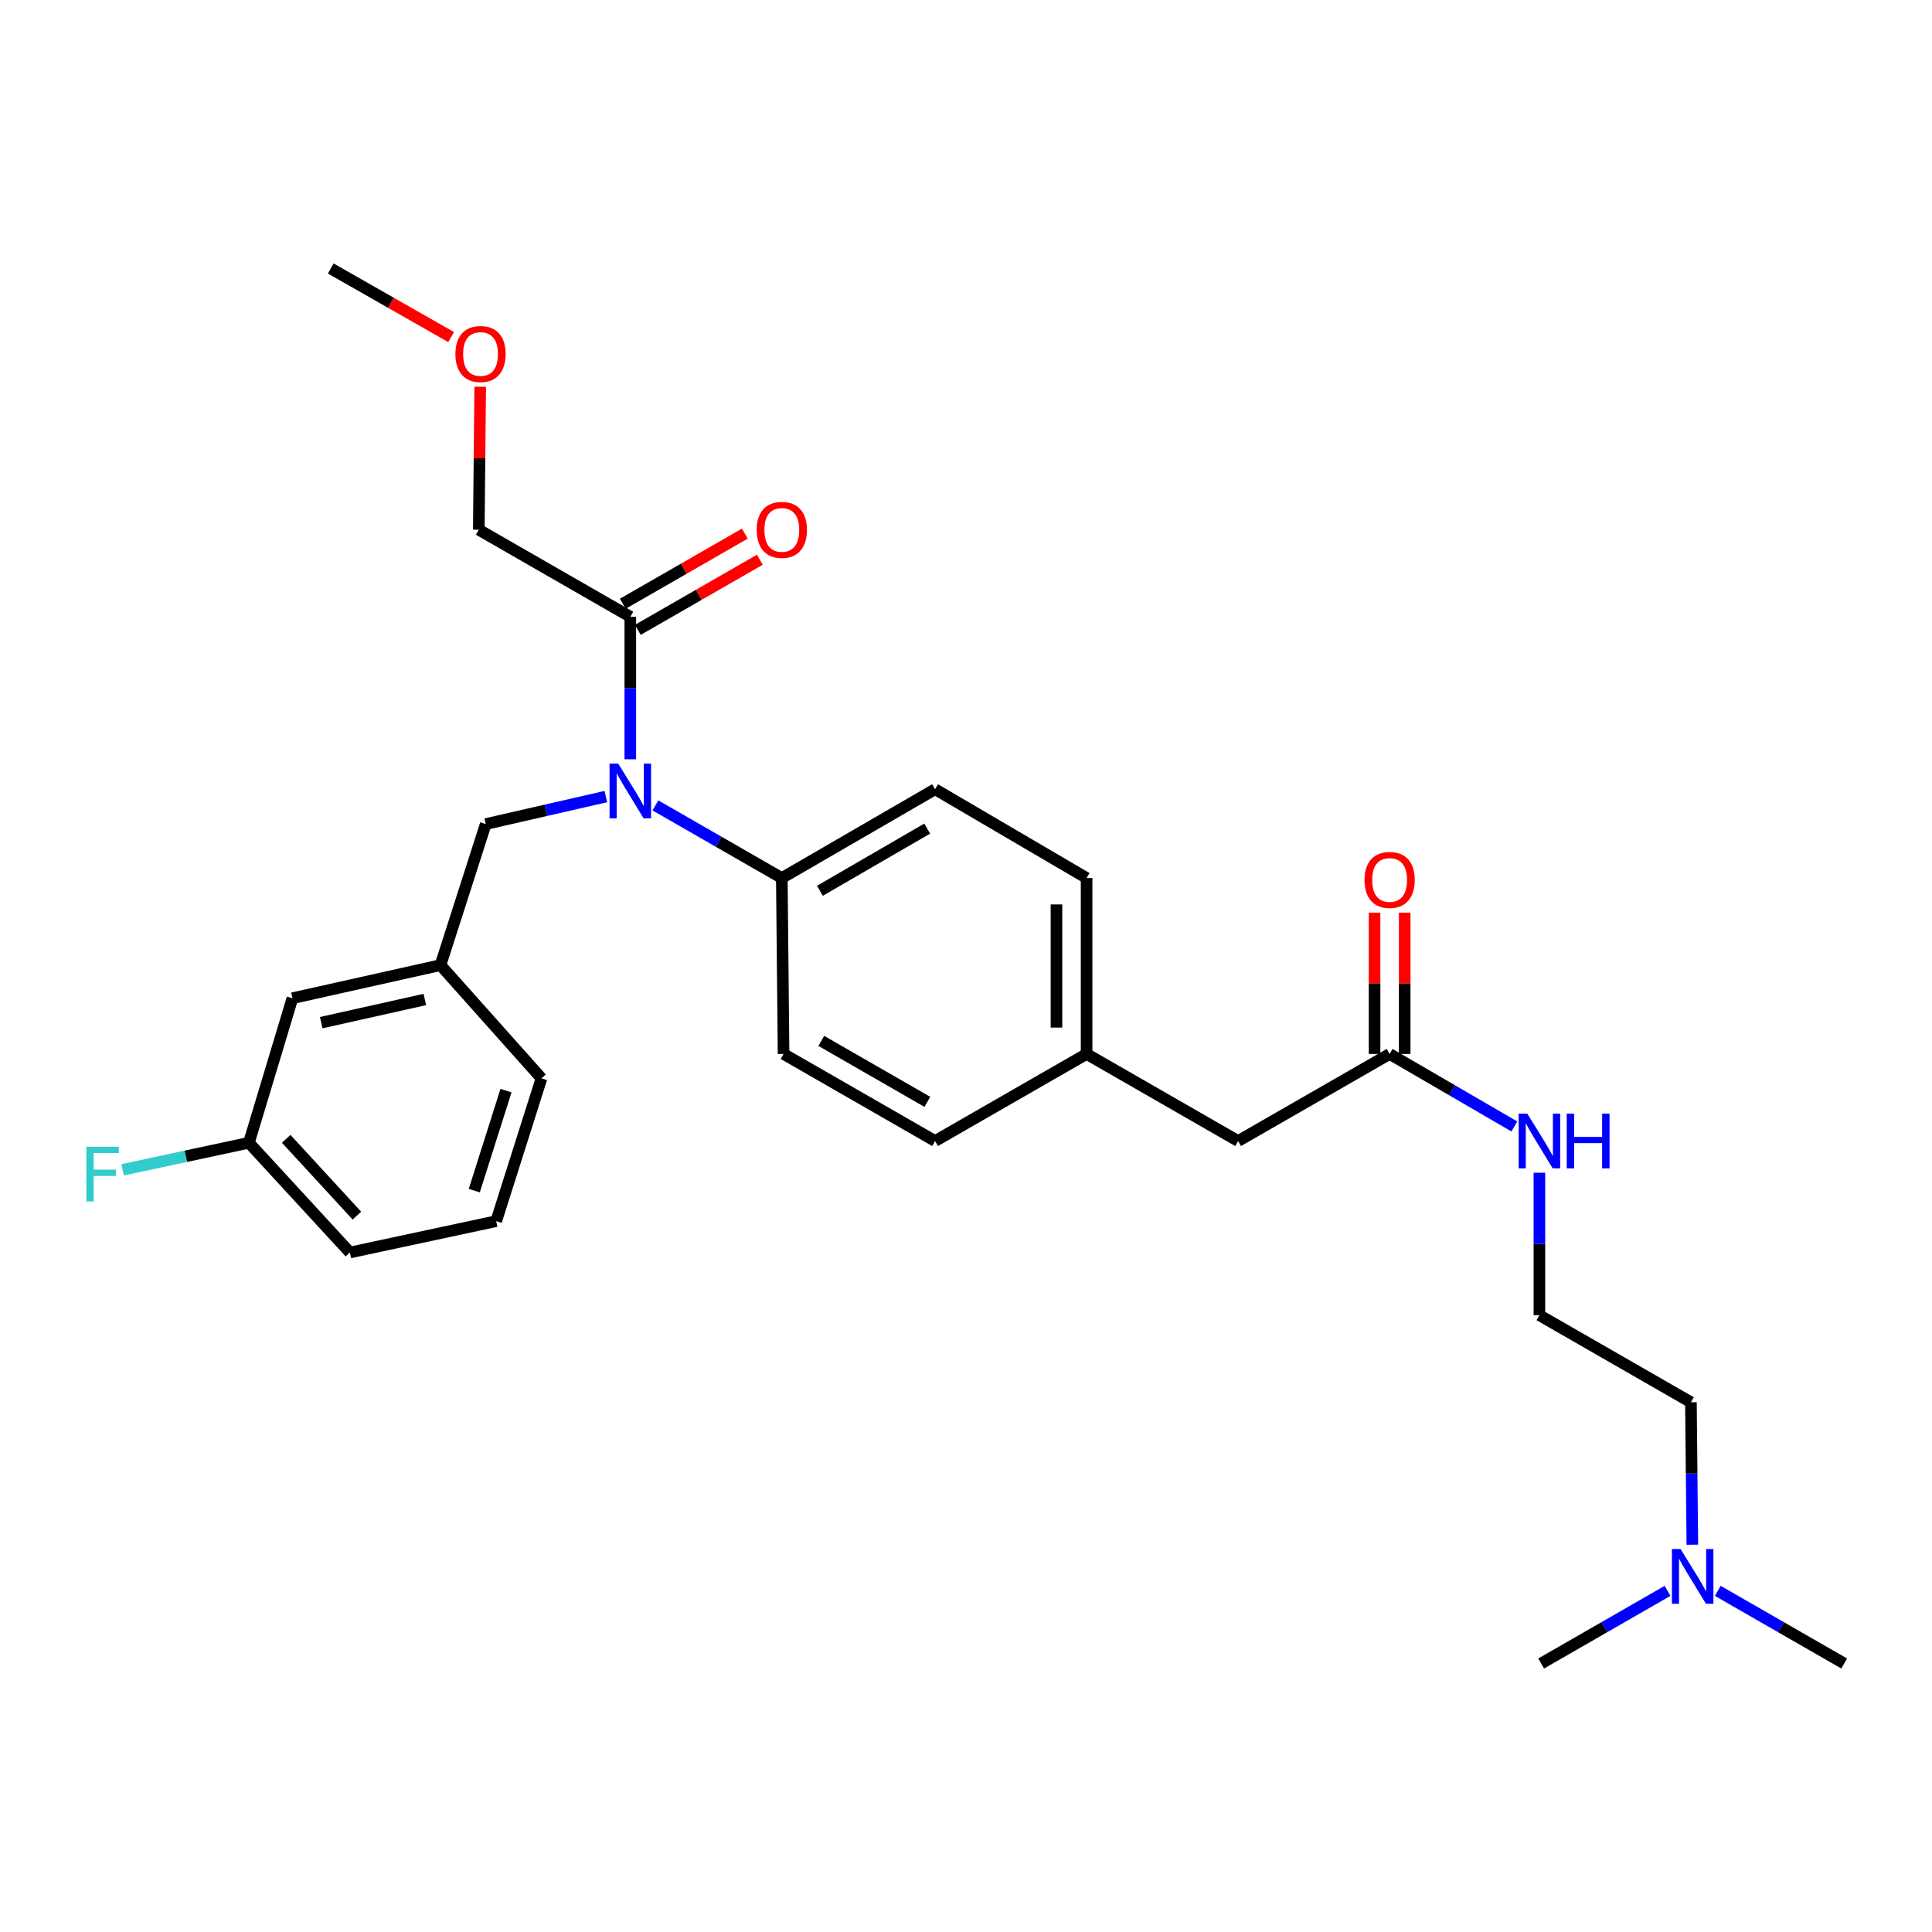 <?xml version='1.0' encoding='iso-8859-1'?>
<svg version='1.1' baseProfile='full'
              xmlns='http://www.w3.org/2000/svg'
                      xmlns:rdkit='http://www.rdkit.org/xml'
                      xmlns:xlink='http://www.w3.org/1999/xlink'
                  xml:space='preserve'
width='1000px' height='1000px' viewBox='0 0 1000 1000'>
<!-- END OF HEADER -->
<rect style='opacity:1.0;fill:#FFFFFF;stroke:none' width='1000' height='1000' x='0' y='0'> </rect>
<path class='bond-0' d='M 875.956,799.538 L 875.588,762.674' style='fill:none;fill-rule:evenodd;stroke:#0000FF;stroke-width:6px;stroke-linecap:butt;stroke-linejoin:miter;stroke-opacity:1' />
<path class='bond-0' d='M 875.588,762.674 L 875.22,725.81' style='fill:none;fill-rule:evenodd;stroke:#000000;stroke-width:6px;stroke-linecap:butt;stroke-linejoin:miter;stroke-opacity:1' />
<path class='bond-1' d='M 889.122,823.424 L 921.834,842.225' style='fill:none;fill-rule:evenodd;stroke:#0000FF;stroke-width:6px;stroke-linecap:butt;stroke-linejoin:miter;stroke-opacity:1' />
<path class='bond-1' d='M 921.834,842.225 L 954.545,861.027' style='fill:none;fill-rule:evenodd;stroke:#000000;stroke-width:6px;stroke-linecap:butt;stroke-linejoin:miter;stroke-opacity:1' />
<path class='bond-2' d='M 863.119,823.424 L 830.407,842.225' style='fill:none;fill-rule:evenodd;stroke:#0000FF;stroke-width:6px;stroke-linecap:butt;stroke-linejoin:miter;stroke-opacity:1' />
<path class='bond-2' d='M 830.407,842.225 L 797.696,861.027' style='fill:none;fill-rule:evenodd;stroke:#000000;stroke-width:6px;stroke-linecap:butt;stroke-linejoin:miter;stroke-opacity:1' />
<path class='bond-3' d='M 719.271,545.526 L 751.542,564.286' style='fill:none;fill-rule:evenodd;stroke:#000000;stroke-width:6px;stroke-linecap:butt;stroke-linejoin:miter;stroke-opacity:1' />
<path class='bond-3' d='M 751.542,564.286 L 783.813,583.046' style='fill:none;fill-rule:evenodd;stroke:#0000FF;stroke-width:6px;stroke-linecap:butt;stroke-linejoin:miter;stroke-opacity:1' />
<path class='bond-4' d='M 727.065,545.526 L 727.065,508.957' style='fill:none;fill-rule:evenodd;stroke:#000000;stroke-width:6px;stroke-linecap:butt;stroke-linejoin:miter;stroke-opacity:1' />
<path class='bond-4' d='M 727.065,508.957 L 727.065,472.389' style='fill:none;fill-rule:evenodd;stroke:#FF0000;stroke-width:6px;stroke-linecap:butt;stroke-linejoin:miter;stroke-opacity:1' />
<path class='bond-4' d='M 711.477,545.526 L 711.477,508.957' style='fill:none;fill-rule:evenodd;stroke:#000000;stroke-width:6px;stroke-linecap:butt;stroke-linejoin:miter;stroke-opacity:1' />
<path class='bond-4' d='M 711.477,508.957 L 711.477,472.389' style='fill:none;fill-rule:evenodd;stroke:#FF0000;stroke-width:6px;stroke-linecap:butt;stroke-linejoin:miter;stroke-opacity:1' />
<path class='bond-5' d='M 719.271,545.526 L 640.846,590.592' style='fill:none;fill-rule:evenodd;stroke:#000000;stroke-width:6px;stroke-linecap:butt;stroke-linejoin:miter;stroke-opacity:1' />
<path class='bond-6' d='M 796.795,607.006 L 796.795,643.874' style='fill:none;fill-rule:evenodd;stroke:#0000FF;stroke-width:6px;stroke-linecap:butt;stroke-linejoin:miter;stroke-opacity:1' />
<path class='bond-6' d='M 796.795,643.874 L 796.795,680.743' style='fill:none;fill-rule:evenodd;stroke:#000000;stroke-width:6px;stroke-linecap:butt;stroke-linejoin:miter;stroke-opacity:1' />
<path class='bond-7' d='M 875.22,725.81 L 796.795,680.743' style='fill:none;fill-rule:evenodd;stroke:#000000;stroke-width:6px;stroke-linecap:butt;stroke-linejoin:miter;stroke-opacity:1' />
<path class='bond-8' d='M 247.82,274.19 L 248.186,237.187' style='fill:none;fill-rule:evenodd;stroke:#000000;stroke-width:6px;stroke-linecap:butt;stroke-linejoin:miter;stroke-opacity:1' />
<path class='bond-8' d='M 248.186,237.187 L 248.552,200.184' style='fill:none;fill-rule:evenodd;stroke:#FF0000;stroke-width:6px;stroke-linecap:butt;stroke-linejoin:miter;stroke-opacity:1' />
<path class='bond-9' d='M 247.82,274.19 L 326.245,319.257' style='fill:none;fill-rule:evenodd;stroke:#000000;stroke-width:6px;stroke-linecap:butt;stroke-linejoin:miter;stroke-opacity:1' />
<path class='bond-10' d='M 313.586,412.304 L 282.504,419.416' style='fill:none;fill-rule:evenodd;stroke:#0000FF;stroke-width:6px;stroke-linecap:butt;stroke-linejoin:miter;stroke-opacity:1' />
<path class='bond-10' d='M 282.504,419.416 L 251.423,426.529' style='fill:none;fill-rule:evenodd;stroke:#000000;stroke-width:6px;stroke-linecap:butt;stroke-linejoin:miter;stroke-opacity:1' />
<path class='bond-11' d='M 326.245,392.994 L 326.245,356.126' style='fill:none;fill-rule:evenodd;stroke:#0000FF;stroke-width:6px;stroke-linecap:butt;stroke-linejoin:miter;stroke-opacity:1' />
<path class='bond-11' d='M 326.245,356.126 L 326.245,319.257' style='fill:none;fill-rule:evenodd;stroke:#000000;stroke-width:6px;stroke-linecap:butt;stroke-linejoin:miter;stroke-opacity:1' />
<path class='bond-12' d='M 339.246,416.879 L 371.958,435.677' style='fill:none;fill-rule:evenodd;stroke:#0000FF;stroke-width:6px;stroke-linecap:butt;stroke-linejoin:miter;stroke-opacity:1' />
<path class='bond-12' d='M 371.958,435.677 L 404.67,454.474' style='fill:none;fill-rule:evenodd;stroke:#000000;stroke-width:6px;stroke-linecap:butt;stroke-linejoin:miter;stroke-opacity:1' />
<path class='bond-13' d='M 330.128,326.015 L 361.71,307.866' style='fill:none;fill-rule:evenodd;stroke:#000000;stroke-width:6px;stroke-linecap:butt;stroke-linejoin:miter;stroke-opacity:1' />
<path class='bond-13' d='M 361.71,307.866 L 393.292,289.718' style='fill:none;fill-rule:evenodd;stroke:#FF0000;stroke-width:6px;stroke-linecap:butt;stroke-linejoin:miter;stroke-opacity:1' />
<path class='bond-13' d='M 322.362,312.499 L 353.944,294.351' style='fill:none;fill-rule:evenodd;stroke:#000000;stroke-width:6px;stroke-linecap:butt;stroke-linejoin:miter;stroke-opacity:1' />
<path class='bond-13' d='M 353.944,294.351 L 385.525,276.203' style='fill:none;fill-rule:evenodd;stroke:#FF0000;stroke-width:6px;stroke-linecap:butt;stroke-linejoin:miter;stroke-opacity:1' />
<path class='bond-14' d='M 233.49,174.469 L 202.343,156.721' style='fill:none;fill-rule:evenodd;stroke:#FF0000;stroke-width:6px;stroke-linecap:butt;stroke-linejoin:miter;stroke-opacity:1' />
<path class='bond-14' d='M 202.343,156.721 L 171.196,138.973' style='fill:none;fill-rule:evenodd;stroke:#000000;stroke-width:6px;stroke-linecap:butt;stroke-linejoin:miter;stroke-opacity:1' />
<path class='bond-15' d='M 151.365,516.679 L 227.989,499.55' style='fill:none;fill-rule:evenodd;stroke:#000000;stroke-width:6px;stroke-linecap:butt;stroke-linejoin:miter;stroke-opacity:1' />
<path class='bond-15' d='M 166.259,529.322 L 219.896,517.332' style='fill:none;fill-rule:evenodd;stroke:#000000;stroke-width:6px;stroke-linecap:butt;stroke-linejoin:miter;stroke-opacity:1' />
<path class='bond-16' d='M 151.365,516.679 L 128.832,591.493' style='fill:none;fill-rule:evenodd;stroke:#000000;stroke-width:6px;stroke-linecap:butt;stroke-linejoin:miter;stroke-opacity:1' />
<path class='bond-17' d='M 251.423,426.529 L 227.989,499.55' style='fill:none;fill-rule:evenodd;stroke:#000000;stroke-width:6px;stroke-linecap:butt;stroke-linejoin:miter;stroke-opacity:1' />
<path class='bond-18' d='M 128.832,591.493 L 96.148,598.498' style='fill:none;fill-rule:evenodd;stroke:#000000;stroke-width:6px;stroke-linecap:butt;stroke-linejoin:miter;stroke-opacity:1' />
<path class='bond-18' d='M 96.148,598.498 L 63.465,605.502' style='fill:none;fill-rule:evenodd;stroke:#33CCCC;stroke-width:6px;stroke-linecap:butt;stroke-linejoin:miter;stroke-opacity:1' />
<path class='bond-19' d='M 128.832,591.493 L 181.112,648.285' style='fill:none;fill-rule:evenodd;stroke:#000000;stroke-width:6px;stroke-linecap:butt;stroke-linejoin:miter;stroke-opacity:1' />
<path class='bond-19' d='M 148.142,589.454 L 184.738,629.209' style='fill:none;fill-rule:evenodd;stroke:#000000;stroke-width:6px;stroke-linecap:butt;stroke-linejoin:miter;stroke-opacity:1' />
<path class='bond-20' d='M 404.67,454.474 L 483.996,408.507' style='fill:none;fill-rule:evenodd;stroke:#000000;stroke-width:6px;stroke-linecap:butt;stroke-linejoin:miter;stroke-opacity:1' />
<path class='bond-20' d='M 424.384,461.066 L 479.912,428.889' style='fill:none;fill-rule:evenodd;stroke:#000000;stroke-width:6px;stroke-linecap:butt;stroke-linejoin:miter;stroke-opacity:1' />
<path class='bond-21' d='M 404.67,454.474 L 405.571,545.526' style='fill:none;fill-rule:evenodd;stroke:#000000;stroke-width:6px;stroke-linecap:butt;stroke-linejoin:miter;stroke-opacity:1' />
<path class='bond-22' d='M 483.996,408.507 L 562.421,454.474' style='fill:none;fill-rule:evenodd;stroke:#000000;stroke-width:6px;stroke-linecap:butt;stroke-linejoin:miter;stroke-opacity:1' />
<path class='bond-23' d='M 405.571,545.526 L 483.996,590.592' style='fill:none;fill-rule:evenodd;stroke:#000000;stroke-width:6px;stroke-linecap:butt;stroke-linejoin:miter;stroke-opacity:1' />
<path class='bond-23' d='M 425.101,538.77 L 479.998,570.317' style='fill:none;fill-rule:evenodd;stroke:#000000;stroke-width:6px;stroke-linecap:butt;stroke-linejoin:miter;stroke-opacity:1' />
<path class='bond-24' d='M 640.846,590.592 L 562.421,545.526' style='fill:none;fill-rule:evenodd;stroke:#000000;stroke-width:6px;stroke-linecap:butt;stroke-linejoin:miter;stroke-opacity:1' />
<path class='bond-25' d='M 562.421,545.526 L 483.996,590.592' style='fill:none;fill-rule:evenodd;stroke:#000000;stroke-width:6px;stroke-linecap:butt;stroke-linejoin:miter;stroke-opacity:1' />
<path class='bond-26' d='M 562.421,545.526 L 562.421,454.474' style='fill:none;fill-rule:evenodd;stroke:#000000;stroke-width:6px;stroke-linecap:butt;stroke-linejoin:miter;stroke-opacity:1' />
<path class='bond-26' d='M 546.833,531.868 L 546.833,468.132' style='fill:none;fill-rule:evenodd;stroke:#000000;stroke-width:6px;stroke-linecap:butt;stroke-linejoin:miter;stroke-opacity:1' />
<path class='bond-27' d='M 227.989,499.55 L 280.269,558.143' style='fill:none;fill-rule:evenodd;stroke:#000000;stroke-width:6px;stroke-linecap:butt;stroke-linejoin:miter;stroke-opacity:1' />
<path class='bond-28' d='M 256.835,632.065 L 280.269,558.143' style='fill:none;fill-rule:evenodd;stroke:#000000;stroke-width:6px;stroke-linecap:butt;stroke-linejoin:miter;stroke-opacity:1' />
<path class='bond-28' d='M 245.491,616.266 L 261.895,564.521' style='fill:none;fill-rule:evenodd;stroke:#000000;stroke-width:6px;stroke-linecap:butt;stroke-linejoin:miter;stroke-opacity:1' />
<path class='bond-29' d='M 256.835,632.065 L 181.112,648.285' style='fill:none;fill-rule:evenodd;stroke:#000000;stroke-width:6px;stroke-linecap:butt;stroke-linejoin:miter;stroke-opacity:1' />
<path  class='atom-0' d='M 869.86 801.792
L 879.14 816.792
Q 880.06 818.272, 881.54 820.952
Q 883.02 823.632, 883.1 823.792
L 883.1 801.792
L 886.86 801.792
L 886.86 830.112
L 882.98 830.112
L 873.02 813.712
Q 871.86 811.792, 870.62 809.592
Q 869.42 807.392, 869.06 806.712
L 869.06 830.112
L 865.38 830.112
L 865.38 801.792
L 869.86 801.792
' fill='#0000FF'/>
<path  class='atom-2' d='M 790.535 576.432
L 799.815 591.432
Q 800.735 592.912, 802.215 595.592
Q 803.695 598.272, 803.775 598.432
L 803.775 576.432
L 807.535 576.432
L 807.535 604.752
L 803.655 604.752
L 793.695 588.352
Q 792.535 586.432, 791.295 584.232
Q 790.095 582.032, 789.735 581.352
L 789.735 604.752
L 786.055 604.752
L 786.055 576.432
L 790.535 576.432
' fill='#0000FF'/>
<path  class='atom-2' d='M 810.935 576.432
L 814.775 576.432
L 814.775 588.472
L 829.255 588.472
L 829.255 576.432
L 833.095 576.432
L 833.095 604.752
L 829.255 604.752
L 829.255 591.672
L 814.775 591.672
L 814.775 604.752
L 810.935 604.752
L 810.935 576.432
' fill='#0000FF'/>
<path  class='atom-3' d='M 706.271 455.455
Q 706.271 448.655, 709.631 444.855
Q 712.991 441.055, 719.271 441.055
Q 725.551 441.055, 728.911 444.855
Q 732.271 448.655, 732.271 455.455
Q 732.271 462.335, 728.871 466.255
Q 725.471 470.135, 719.271 470.135
Q 713.031 470.135, 709.631 466.255
Q 706.271 462.375, 706.271 455.455
M 719.271 466.935
Q 723.591 466.935, 725.911 464.055
Q 728.271 461.135, 728.271 455.455
Q 728.271 449.895, 725.911 447.095
Q 723.591 444.255, 719.271 444.255
Q 714.951 444.255, 712.591 447.055
Q 710.271 449.855, 710.271 455.455
Q 710.271 461.175, 712.591 464.055
Q 714.951 466.935, 719.271 466.935
' fill='#FF0000'/>
<path  class='atom-6' d='M 319.985 395.248
L 329.265 410.248
Q 330.185 411.728, 331.665 414.408
Q 333.145 417.088, 333.225 417.248
L 333.225 395.248
L 336.985 395.248
L 336.985 423.568
L 333.105 423.568
L 323.145 407.168
Q 321.985 405.248, 320.745 403.048
Q 319.545 400.848, 319.185 400.168
L 319.185 423.568
L 315.505 423.568
L 315.505 395.248
L 319.985 395.248
' fill='#0000FF'/>
<path  class='atom-8' d='M 391.67 274.27
Q 391.67 267.47, 395.03 263.67
Q 398.39 259.87, 404.67 259.87
Q 410.95 259.87, 414.31 263.67
Q 417.67 267.47, 417.67 274.27
Q 417.67 281.15, 414.27 285.07
Q 410.87 288.95, 404.67 288.95
Q 398.43 288.95, 395.03 285.07
Q 391.67 281.19, 391.67 274.27
M 404.67 285.75
Q 408.99 285.75, 411.31 282.87
Q 413.67 279.95, 413.67 274.27
Q 413.67 268.71, 411.31 265.91
Q 408.99 263.07, 404.67 263.07
Q 400.35 263.07, 397.99 265.87
Q 395.67 268.67, 395.67 274.27
Q 395.67 279.99, 397.99 282.87
Q 400.35 285.75, 404.67 285.75
' fill='#FF0000'/>
<path  class='atom-9' d='M 235.721 183.228
Q 235.721 176.428, 239.081 172.628
Q 242.441 168.828, 248.721 168.828
Q 255.001 168.828, 258.361 172.628
Q 261.721 176.428, 261.721 183.228
Q 261.721 190.108, 258.321 194.028
Q 254.921 197.908, 248.721 197.908
Q 242.481 197.908, 239.081 194.028
Q 235.721 190.148, 235.721 183.228
M 248.721 194.708
Q 253.041 194.708, 255.361 191.828
Q 257.721 188.908, 257.721 183.228
Q 257.721 177.668, 255.361 174.868
Q 253.041 172.028, 248.721 172.028
Q 244.401 172.028, 242.041 174.828
Q 239.721 177.628, 239.721 183.228
Q 239.721 188.948, 242.041 191.828
Q 244.401 194.708, 248.721 194.708
' fill='#FF0000'/>
<path  class='atom-22' d='M 44.689 593.562
L 61.529 593.562
L 61.529 596.802
L 48.489 596.802
L 48.489 605.402
L 60.089 605.402
L 60.089 608.682
L 48.489 608.682
L 48.489 621.882
L 44.689 621.882
L 44.689 593.562
' fill='#33CCCC'/>
</svg>
